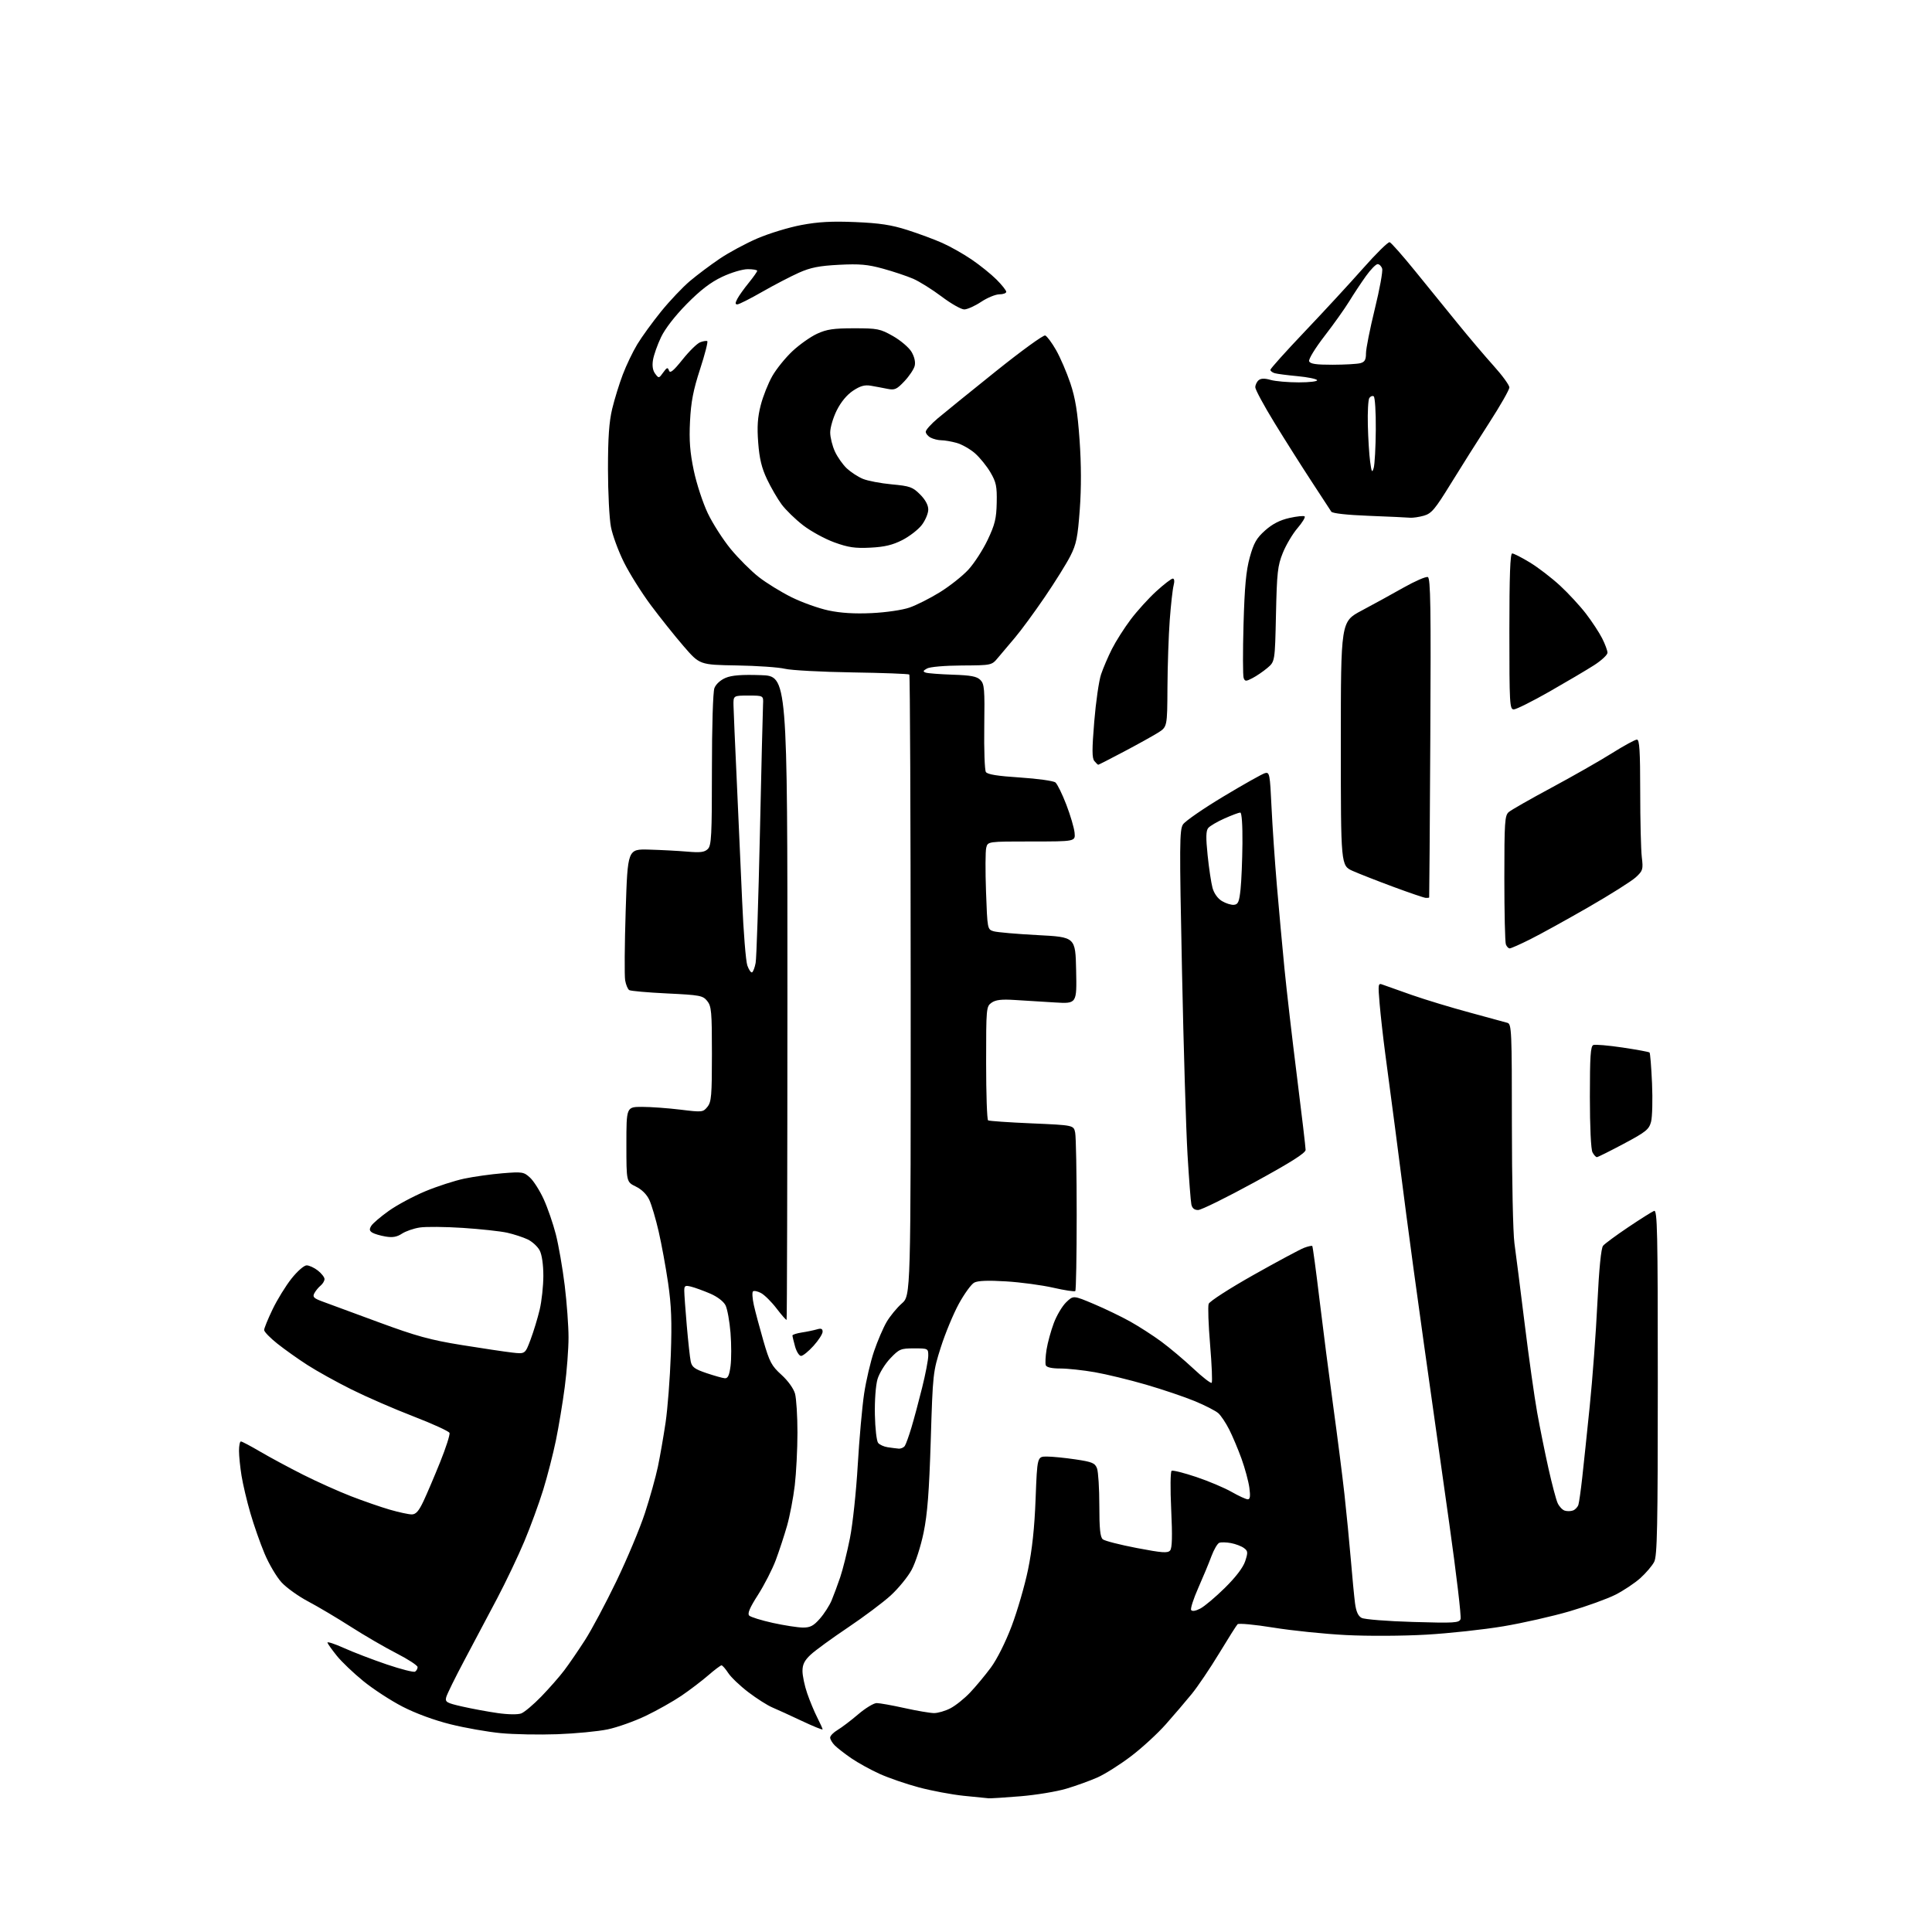 <?xml version="1.0" encoding="UTF-8" standalone="no"?>
<svg 
  version="1.1" 
  xmlns="http://www.w3.org/2000/svg" 
  xmlns:xlink="http://www.w3.org/1999/xlink" 
  xmlns:svg="http://www.w3.org/2000/svg"
  xmlns:rdf="http://www.w3.org/1999/02/22-rdf-syntax-ns#"
  xmlns:cc="http://creativecommons.org/ns#"
  xmlns:dc="http://purl.org/dc/elements/1.1/"
  viewBox="0 0 768 768"
  width="768"
  height="768"
>
<style>svg {background-color: white; }</style>"
<path stroke="none" fill="black" fill-rule="evenodd" d="M393.00,714.85C392.18,714.79 387.68,714.34 383.00,713.85C378.32,713.36 370.37,711.87 365.32,710.53C360.28,709.18 353.22,706.76 349.64,705.13C346.06,703.51 341.00,700.72 338.41,698.94C335.81,697.15 332.86,694.86 331.85,693.85C330.83,692.83 330.00,691.42 330.00,690.72C330.00,690.01 331.33,688.65 332.95,687.69C334.57,686.73 338.26,683.93 341.14,681.47C344.02,679.01 347.33,677.00 348.49,677.00C349.65,677.00 354.63,677.89 359.55,678.98C364.47,680.07 369.76,680.97 371.29,680.98C372.82,680.99 375.75,680.14 377.79,679.08C379.83,678.03 383.35,675.22 385.61,672.83C387.87,670.45 391.59,665.98 393.88,662.89C396.32,659.59 399.73,652.79 402.15,646.39C404.41,640.40 407.34,630.33 408.65,624.00C410.30,616.02 411.23,607.37 411.67,595.75C412.31,579.00 412.31,579.00 416.12,579.00C418.21,579.00 423.35,579.51 427.53,580.13C434.17,581.12 435.27,581.58 436.08,583.70C436.58,585.04 437.00,591.67 437.00,598.44C437.00,607.68 437.34,611.04 438.38,611.90C439.13,612.53 445.21,614.08 451.89,615.36C462.04,617.30 464.21,617.46 465.15,616.32C465.95,615.36 466.07,610.61 465.57,600.08C465.17,591.79 465.25,584.96 465.74,584.66C466.22,584.37 470.63,585.48 475.55,587.13C480.46,588.78 486.79,591.45 489.61,593.07C492.44,594.68 495.31,596.00 496.01,596.00C496.94,596.00 497.10,594.77 496.64,591.38C496.29,588.84 494.89,583.67 493.54,579.91C492.18,576.14 489.97,570.91 488.64,568.28C487.31,565.65 485.36,562.72 484.31,561.78C483.26,560.83 479.05,558.67 474.95,556.97C470.85,555.28 462.13,552.33 455.57,550.42C449.00,548.51 439.83,546.28 435.18,545.47C430.54,544.66 424.37,544.00 421.48,544.00C418.12,544.00 416.04,543.54 415.72,542.72C415.45,542.01 415.59,539.20 416.02,536.47C416.46,533.74 417.76,529.00 418.91,525.93C420.06,522.87 422.28,519.15 423.84,517.65C426.68,514.93 426.68,514.93 434.79,518.35C439.25,520.23 445.77,523.38 449.27,525.33C452.77,527.29 458.34,530.88 461.64,533.31C464.94,535.74 470.65,540.55 474.34,544.00C478.03,547.46 481.32,550.01 481.66,549.68C481.99,549.35 481.71,542.56 481.04,534.60C480.37,526.64 480.11,519.31 480.46,518.31C480.80,517.31 488.78,512.17 498.29,506.81C507.76,501.48 516.80,496.63 518.39,496.03C519.98,495.43 521.44,495.11 521.65,495.31C521.85,495.52 523.14,505.09 524.52,516.59C525.90,528.09 528.36,547.17 529.98,559.00C531.61,570.83 533.61,586.58 534.44,594.00C535.26,601.42 536.40,613.12 536.98,620.00C537.55,626.88 538.30,634.65 538.64,637.29C539.08,640.63 539.87,642.40 541.27,643.14C542.36,643.73 551.52,644.46 561.61,644.75C578.15,645.24 580.01,645.13 580.59,643.62C580.95,642.70 578.93,625.65 576.12,605.72C573.30,585.80 568.75,553.52 566.00,534.00C563.26,514.48 560.13,491.52 559.04,483.00C557.96,474.48 555.95,458.95 554.58,448.50C553.20,438.05 551.42,424.55 550.61,418.50C549.81,412.45 548.83,403.71 548.43,399.09C547.75,391.10 547.81,390.71 549.61,391.41C550.65,391.81 555.91,393.67 561.30,395.55C566.69,397.43 577.04,400.57 584.30,402.52C591.56,404.47 598.29,406.31 599.25,406.60C600.88,407.10 601.00,409.90 601.00,447.03C601.00,468.97 601.45,490.20 602.01,494.21C602.57,498.22 604.38,512.52 606.05,526.00C607.71,539.48 609.96,555.45 611.05,561.50C612.13,567.55 614.16,577.58 615.55,583.78C616.94,589.99 618.57,596.17 619.19,597.51C619.80,598.86 621.07,600.21 622.01,600.50C622.95,600.80 624.44,600.77 625.32,600.43C626.20,600.09 627.15,599.07 627.44,598.16C627.72,597.25 628.40,592.45 628.95,587.50C629.50,582.55 630.85,569.73 631.94,559.00C633.04,548.27 634.41,529.86 634.98,518.08C635.66,504.23 636.46,496.15 637.25,495.20C637.91,494.40 642.41,491.08 647.25,487.83C652.08,484.58 656.71,481.67 657.52,481.35C658.82,480.86 659.00,489.22 659.00,549.44C659.00,607.14 658.77,618.54 657.56,620.87C656.78,622.40 654.31,625.29 652.09,627.30C649.87,629.30 645.40,632.28 642.15,633.93C638.89,635.57 630.71,638.53 623.96,640.51C617.20,642.49 605.34,645.18 597.59,646.48C589.84,647.78 576.08,649.28 567.00,649.80C557.65,650.34 543.78,650.41 535.00,649.96C526.48,649.52 513.49,648.19 506.14,646.99C498.79,645.80 492.40,645.20 491.95,645.66C491.50,646.12 488.20,651.34 484.62,657.25C481.04,663.16 476.15,670.40 473.76,673.34C471.36,676.28 466.73,681.71 463.45,685.41C460.18,689.11 453.93,694.85 449.56,698.16C445.19,701.48 439.19,705.27 436.22,706.58C433.25,707.89 427.69,709.90 423.86,711.04C420.03,712.18 411.86,713.53 405.70,714.04C399.54,714.55 393.82,714.91 393.00,714.85zM221.54,689.38C214.37,689.64 204.24,689.45 199.04,688.95C193.83,688.45 184.83,686.87 179.04,685.42C172.63,683.83 165.17,681.08 160.00,678.41C155.32,676.00 148.32,671.43 144.43,668.26C140.53,665.09 135.81,660.59 133.93,658.25C132.04,655.91 130.35,653.55 130.17,653.00C129.99,652.46 132.91,653.40 136.67,655.09C140.43,656.78 148.11,659.73 153.75,661.64C159.39,663.55 164.45,664.84 165.00,664.50C165.55,664.16 166.00,663.35 166.00,662.69C165.99,662.04 162.24,659.59 157.67,657.25C153.09,654.91 144.88,650.14 139.42,646.64C133.96,643.15 126.35,638.63 122.50,636.60C118.65,634.57 113.88,631.16 111.91,629.01C109.94,626.86 106.90,621.72 105.17,617.59C103.43,613.46 100.89,606.20 99.52,601.46C98.14,596.72 96.57,590.06 96.02,586.67C95.47,583.28 95.01,578.81 95.01,576.75C95.00,574.69 95.34,573.00 95.77,573.00C96.19,573.00 99.67,574.84 103.52,577.10C107.36,579.35 115.00,583.46 120.50,586.23C126.00,589.00 134.55,592.84 139.50,594.76C144.45,596.68 151.42,599.10 155.00,600.13C158.57,601.16 162.47,602.00 163.67,602.00C165.32,602.00 166.46,600.72 168.34,596.75C169.70,593.86 172.69,586.85 174.98,581.16C177.27,575.48 178.94,570.28 178.68,569.60C178.42,568.93 171.97,565.98 164.35,563.04C156.73,560.11 145.66,555.29 139.74,552.34C133.82,549.39 125.94,545.02 122.24,542.63C118.53,540.25 113.14,536.42 110.25,534.12C107.36,531.83 105.00,529.39 105.00,528.70C105.00,528.01 106.51,524.31 108.36,520.47C110.20,516.64 113.59,511.14 115.88,508.25C118.20,505.33 120.86,503.00 121.89,503.00C122.90,503.00 124.92,503.93 126.37,505.07C127.81,506.21 129.00,507.73 129.00,508.45C129.00,509.17 128.30,510.34 127.45,511.05C126.59,511.75 125.47,513.12 124.95,514.09C124.17,515.56 124.70,516.09 128.26,517.40C130.59,518.26 140.60,521.95 150.50,525.60C165.49,531.13 171.01,532.65 183.50,534.67C191.75,536.00 200.81,537.35 203.63,537.67C208.76,538.26 208.76,538.26 210.93,532.45C212.13,529.25 213.75,523.91 214.54,520.57C215.33,517.23 215.98,511.22 215.99,507.20C215.99,502.74 215.43,498.81 214.54,497.09C213.74,495.54 211.59,493.56 209.75,492.68C207.91,491.81 204.24,490.61 201.60,490.02C198.95,489.43 191.04,488.57 184.02,488.11C177.00,487.65 169.28,487.58 166.88,487.95C164.47,488.31 161.28,489.42 159.78,490.40C157.79,491.71 156.06,492.02 153.26,491.54C151.17,491.19 148.79,490.49 147.98,489.98C146.84,489.27 146.75,488.64 147.59,487.28C148.20,486.30 151.35,483.61 154.59,481.31C157.84,479.00 164.36,475.51 169.08,473.54C173.79,471.58 180.77,469.32 184.58,468.52C188.38,467.72 195.23,466.76 199.79,466.39C207.60,465.76 208.22,465.85 210.68,468.11C212.11,469.42 214.56,473.27 216.11,476.66C217.67,480.05 219.84,486.35 220.95,490.66C222.05,494.97 223.64,504.11 224.48,510.97C225.32,517.83 226.00,527.14 226.00,531.67C226.00,536.19 225.33,545.04 224.50,551.34C223.68,557.63 222.09,567.19 220.98,572.58C219.87,577.98 217.60,586.82 215.93,592.23C214.26,597.64 210.89,606.86 208.43,612.72C205.98,618.57 201.11,628.79 197.61,635.43C194.11,642.07 188.25,653.12 184.59,660.00C180.93,666.88 177.69,673.47 177.38,674.65C176.88,676.60 177.48,676.95 183.82,678.39C187.66,679.26 193.98,680.43 197.86,680.98C201.99,681.57 205.87,681.62 207.21,681.11C208.47,680.63 212.07,677.60 215.20,674.37C218.32,671.14 222.42,666.48 224.29,664.00C226.17,661.52 229.87,656.12 232.52,652.00C235.18,647.88 240.81,637.30 245.05,628.50C249.29,619.70 254.38,607.55 256.36,601.50C258.34,595.45 260.67,587.12 261.53,583.00C262.39,578.88 263.76,571.00 264.58,565.50C265.39,560.00 266.33,547.85 266.66,538.50C267.13,525.29 266.88,518.94 265.58,510.00C264.66,503.68 262.96,494.45 261.82,489.50C260.68,484.55 259.02,478.93 258.12,477.00C257.10,474.79 255.11,472.82 252.75,471.67C249.00,469.84 249.00,469.84 249.00,454.92C249.00,440.00 249.00,440.00 255.25,440.00C258.69,440.00 265.53,440.50 270.46,441.10C279.15,442.17 279.47,442.14 281.21,439.99C282.79,438.04 283.00,435.56 283.00,419.00C283.00,402.12 282.81,399.99 281.12,397.90C279.38,395.75 278.27,395.54 265.22,394.91C257.50,394.54 250.71,393.94 250.13,393.58C249.55,393.22 248.82,391.48 248.51,389.71C248.20,387.95 248.29,375.48 248.72,362.00C249.50,337.50 249.50,337.50 258.00,337.73C262.68,337.86 269.48,338.22 273.13,338.53C278.44,338.99 280.08,338.78 281.38,337.48C282.80,336.06 283.00,332.19 283.00,305.99C283.00,288.63 283.42,275.04 283.99,273.52C284.58,271.98 286.41,270.31 288.44,269.46C290.93,268.42 294.83,268.12 302.46,268.38C313.03,268.73 313.03,268.73 313.01,396.54C313.00,466.83 312.85,524.49 312.68,524.65C312.51,524.82 310.73,522.80 308.72,520.17C306.72,517.53 303.93,514.77 302.54,514.02C301.14,513.27 299.69,512.98 299.31,513.36C298.93,513.74 299.09,516.18 299.66,518.78C300.24,521.37 301.95,527.77 303.46,533.00C305.90,541.44 306.70,542.94 310.63,546.50C313.23,548.86 315.45,551.94 316.03,553.99C316.56,555.91 317.00,562.89 317.00,569.49C317.00,576.10 316.51,585.55 315.93,590.50C315.34,595.45 313.96,602.65 312.87,606.50C311.77,610.35 309.75,616.49 308.39,620.15C307.02,623.81 303.84,630.02 301.32,633.97C298.02,639.11 297.04,641.44 297.82,642.22C298.41,642.81 302.64,644.12 307.20,645.13C311.77,646.13 317.14,646.96 319.15,646.98C322.08,647.00 323.40,646.31 325.90,643.46C327.61,641.52 329.71,638.25 330.57,636.21C331.42,634.17 332.97,630.01 334.00,626.97C335.03,623.93 336.77,616.96 337.86,611.47C338.96,605.99 340.35,592.95 340.96,582.51C341.57,572.06 342.72,559.24 343.50,554.01C344.29,548.78 346.07,541.17 347.46,537.11C348.84,533.04 351.09,527.81 352.45,525.49C353.81,523.17 356.53,519.87 358.48,518.15C362.05,515.02 362.05,515.02 362.01,391.83C361.99,324.08 361.75,268.42 361.47,268.14C361.19,267.86 350.96,267.48 338.73,267.29C326.50,267.10 314.48,266.45 312.00,265.85C309.52,265.25 300.90,264.65 292.82,264.52C278.14,264.27 278.14,264.27 271.76,256.89C268.24,252.82 262.36,245.45 258.67,240.50C254.99,235.55 250.19,227.89 248.00,223.48C245.81,219.07 243.49,212.77 242.86,209.48C242.22,206.19 241.69,195.85 241.68,186.50C241.68,173.95 242.12,167.67 243.36,162.50C244.29,158.65 246.18,152.52 247.57,148.88C248.95,145.23 251.54,139.83 253.32,136.88C255.11,133.92 259.38,128.03 262.81,123.80C266.25,119.56 271.41,114.12 274.28,111.70C277.15,109.28 282.47,105.29 286.10,102.84C289.73,100.38 296.48,96.75 301.10,94.76C305.72,92.78 313.55,90.39 318.50,89.46C325.26,88.18 330.62,87.89 340.00,88.28C349.67,88.69 354.34,89.40 360.66,91.42C365.15,92.85 371.38,95.16 374.51,96.55C377.65,97.93 382.91,100.90 386.22,103.15C389.53,105.40 393.98,108.98 396.12,111.12C398.25,113.25 400.00,115.45 400.00,116.00C400.00,116.55 398.76,117.00 397.25,117.00C395.74,117.01 392.48,118.35 390.00,120.00C387.52,121.65 384.51,122.99 383.30,123.00C382.08,123.00 378.03,120.70 374.30,117.88C370.56,115.07 365.48,111.89 363.00,110.81C360.52,109.74 355.12,107.93 351.00,106.80C344.89,105.12 341.65,104.84 333.50,105.26C325.65,105.67 322.23,106.34 317.60,108.40C314.35,109.85 307.77,113.27 302.98,116.01C298.18,118.76 293.74,121.00 293.10,121.00C292.21,121.00 292.22,120.45 293.12,118.75C293.78,117.51 295.82,114.65 297.66,112.40C299.49,110.14 301.00,108.00 301.00,107.65C301.00,107.29 299.31,107.00 297.25,107.00C295.15,107.00 290.67,108.34 287.05,110.05C282.46,112.22 278.40,115.34 272.98,120.84C268.32,125.57 264.35,130.70 262.77,134.04C261.34,137.04 259.91,141.10 259.58,143.05C259.19,145.40 259.47,147.25 260.44,148.55C261.87,150.46 261.94,150.45 263.63,148.08C265.09,146.03 265.44,145.91 265.93,147.30C266.37,148.54 267.66,147.49 271.33,142.91C273.98,139.59 277.13,136.51 278.33,136.06C279.52,135.60 280.79,135.40 281.15,135.61C281.50,135.82 280.22,140.83 278.29,146.75C275.57,155.11 274.68,159.72 274.29,167.50C273.91,175.14 274.27,179.75 275.78,187.00C276.87,192.22 279.38,199.88 281.35,204.01C283.32,208.15 287.44,214.56 290.49,218.27C293.55,221.98 298.54,226.96 301.57,229.34C304.60,231.72 310.49,235.35 314.65,237.41C318.81,239.47 325.43,241.84 329.36,242.67C334.20,243.70 339.72,244.04 346.50,243.72C352.12,243.46 358.69,242.50 361.50,241.53C364.25,240.59 369.70,237.84 373.60,235.43C377.51,233.01 382.61,228.98 384.93,226.46C387.26,223.93 390.71,218.60 392.61,214.61C395.50,208.51 396.08,206.14 396.21,199.82C396.34,193.33 396.00,191.68 393.72,187.79C392.27,185.30 389.50,181.89 387.57,180.19C385.63,178.50 382.35,176.64 380.28,176.06C378.20,175.48 375.46,175.01 374.18,175.01C372.91,175.00 371.00,174.53 369.93,173.96C368.87,173.40 368.00,172.34 368.00,171.62C368.00,170.90 370.14,168.52 372.75,166.32C375.36,164.12 385.76,155.70 395.86,147.60C405.96,139.50 414.79,133.09 415.49,133.36C416.19,133.63 418.14,136.24 419.81,139.17C421.48,142.10 424.03,148.02 425.48,152.33C427.47,158.27 428.35,163.69 429.14,174.83C429.83,184.52 429.86,193.92 429.23,202.51C428.41,213.61 427.87,216.33 425.50,220.99C423.98,224.00 419.37,231.39 415.25,237.43C411.13,243.47 405.84,250.68 403.48,253.45C401.12,256.23 398.07,259.84 396.69,261.49C394.20,264.47 394.20,264.47 382.35,264.54C375.53,264.58 369.65,265.09 368.50,265.74C366.88,266.65 366.79,266.96 368.00,267.38C368.82,267.66 373.65,268.03 378.72,268.20C385.98,268.44 388.31,268.88 389.72,270.30C391.31,271.90 391.47,273.91 391.26,288.80C391.13,297.98 391.42,306.12 391.90,306.88C392.52,307.85 396.51,308.49 405.47,309.07C412.46,309.53 418.79,310.41 419.55,311.04C420.31,311.67 422.25,315.63 423.87,319.84C425.49,324.05 426.97,329.07 427.16,331.00C427.50,334.50 427.50,334.50 410.08,334.50C392.66,334.50 392.66,334.50 392.04,337.00C391.70,338.38 391.66,346.24 391.96,354.48C392.50,369.39 392.51,369.46 395.00,370.20C396.38,370.60 404.25,371.29 412.50,371.72C427.50,372.50 427.50,372.50 427.78,385.76C428.06,399.02 428.06,399.02 419.28,398.49C414.45,398.20 407.32,397.76 403.43,397.51C398.14,397.17 395.82,397.44 394.18,398.58C392.05,400.08 392.00,400.62 392.00,422.50C392.00,434.81 392.35,445.10 392.78,445.36C393.21,445.63 401.04,446.17 410.18,446.56C426.81,447.28 426.81,447.28 427.40,450.26C427.73,451.91 428.00,466.62 428.00,482.96C428.00,499.30 427.75,512.91 427.45,513.21C427.15,513.52 423.21,512.92 418.70,511.89C414.19,510.86 405.75,509.72 399.95,509.37C392.80,508.93 388.71,509.08 387.27,509.86C386.10,510.48 383.36,514.26 381.17,518.25C378.99,522.24 375.76,530.00 374.01,535.50C370.88,545.32 370.80,545.99 369.99,572.50C369.35,593.01 368.67,601.84 367.15,609.23C366.04,614.64 363.91,621.23 362.37,624.07C360.84,626.88 357.10,631.45 354.07,634.22C351.04,636.99 343.37,642.73 337.03,646.99C330.69,651.24 324.04,656.09 322.25,657.76C319.80,660.05 319.00,661.65 319.00,664.24C319.00,666.14 319.84,670.14 320.88,673.14C321.91,676.14 323.71,680.47 324.88,682.76C326.04,685.05 327.00,687.16 327.00,687.45C327.00,687.75 323.29,686.24 318.75,684.10C314.21,681.96 308.93,679.54 307.00,678.73C305.07,677.92 300.80,675.20 297.50,672.69C294.20,670.18 290.60,666.75 289.50,665.07C288.40,663.38 287.19,662.00 286.81,662.00C286.43,662.00 284.03,663.81 281.48,666.02C278.92,668.23 274.15,671.86 270.87,674.09C267.59,676.31 261.22,679.91 256.71,682.07C252.19,684.23 245.37,686.66 241.54,687.46C237.71,688.26 228.71,689.12 221.54,689.38zM477.13,639.43C478.78,638.58 483.19,634.87 486.92,631.19C491.28,626.89 494.16,623.10 494.99,620.58C496.13,617.08 496.08,616.53 494.46,615.35C493.47,614.62 491.16,613.75 489.33,613.40C487.51,613.06 485.41,613.01 484.68,613.29C483.95,613.57 482.54,615.99 481.55,618.65C480.57,621.32 478.21,626.99 476.32,631.25C474.43,635.52 473.16,639.45 473.50,640.00C473.88,640.62 475.24,640.41 477.13,639.43zM357.19,575.85C358.12,575.93 359.25,575.44 359.69,574.75C360.14,574.06 361.31,570.80 362.30,567.50C363.29,564.20 365.21,557.07 366.55,551.66C367.90,546.25 369.00,540.51 369.00,538.91C369.00,536.04 368.92,536.00 363.35,536.00C358.05,536.00 357.45,536.25 353.88,540.00C351.79,542.20 349.51,545.92 348.82,548.25C348.11,550.68 347.66,556.74 347.78,562.39C347.89,567.83 348.47,572.86 349.07,573.58C349.66,574.30 351.35,575.07 352.82,575.29C354.30,575.52 356.26,575.77 357.19,575.85zM288.12,547.88C289.34,547.97 289.91,546.76 290.40,543.05C290.76,540.33 290.76,534.37 290.39,529.80C290.02,525.24 289.13,520.33 288.41,518.89C287.62,517.33 285.18,515.46 282.30,514.22C279.66,513.09 276.26,511.85 274.75,511.47C272.33,510.87 272.00,511.07 272.01,513.14C272.01,514.44 272.46,520.67 273.01,527.00C273.56,533.33 274.26,539.72 274.57,541.20C275.04,543.43 276.13,544.24 280.82,545.83C283.94,546.88 287.23,547.81 288.12,547.88zM318.43,539.00C317.70,539.00 316.63,537.31 316.05,535.25C315.48,533.19 315.01,531.22 315.01,530.88C315.00,530.54 316.69,530.00 318.75,529.68C320.81,529.37 323.51,528.80 324.75,528.44C326.43,527.94 327.00,528.18 327.00,529.38C327.00,530.27 325.37,532.80 323.38,535.00C321.39,537.20 319.17,539.00 318.43,539.00zM476.27,481.00C474.76,481.00 473.89,480.27 473.58,478.75C473.32,477.51 472.64,468.62 472.06,459.00C471.48,449.38 470.49,416.44 469.86,385.80C468.82,335.73 468.86,329.86 470.26,327.72C471.12,326.41 478.38,321.39 486.40,316.58C494.41,311.76 501.83,307.60 502.88,307.32C504.66,306.85 504.83,307.70 505.44,320.66C505.80,328.27 506.76,342.38 507.58,352.00C508.40,361.62 509.75,376.48 510.59,385.00C511.43,393.52 513.66,412.84 515.56,427.91C517.45,442.99 519.00,456.12 519.00,457.09C519.00,458.34 513.22,462.01 498.75,469.92C487.61,476.01 477.50,481.00 476.27,481.00zM634.79,459.98C634.39,459.99 633.60,459.13 633.04,458.07C632.42,456.92 632.00,447.98 632.00,436.03C632.00,419.88 632.27,415.83 633.38,415.41C634.14,415.12 639.37,415.57 645.01,416.41C650.65,417.25 655.47,418.14 655.72,418.39C655.98,418.64 656.42,424.17 656.71,430.67C656.99,437.18 656.82,444.05 656.32,445.93C655.51,448.98 654.29,449.96 645.45,454.67C639.98,457.58 635.18,459.98 634.79,459.98zM298.98,386.51C299.42,386.24 300.05,384.56 300.38,382.76C300.72,380.97 301.48,357.90 302.07,331.50C302.65,305.10 303.22,281.93 303.32,280.00C303.50,276.50 303.50,276.50 297.50,276.50C291.50,276.50 291.50,276.50 291.58,280.50C291.63,282.70 292.20,295.98 292.86,310.00C293.51,324.02 294.48,345.65 295.01,358.06C295.54,370.47 296.47,382.06 297.08,383.81C297.70,385.56 298.55,386.78 298.98,386.51zM600.13,377.00C599.63,377.00 598.94,376.29 598.61,375.42C598.27,374.55 598.00,362.69 598.00,349.07C598.00,326.73 598.17,324.16 599.75,322.81C600.71,321.98 608.37,317.61 616.77,313.10C625.16,308.59 635.94,302.45 640.71,299.45C645.49,296.45 649.98,294.00 650.70,294.00C651.73,294.00 652.00,298.37 652.01,314.75C652.01,326.16 652.30,337.85 652.64,340.72C653.23,345.61 653.08,346.12 650.27,348.72C648.62,350.25 640.12,355.62 631.39,360.64C622.65,365.67 612.25,371.41 608.27,373.39C604.30,375.38 600.64,377.00 600.13,377.00zM490.50,359.68C492.18,359.53 492.60,358.53 493.14,353.50C493.49,350.20 493.83,341.99 493.89,335.25C493.96,327.92 493.61,323.00 493.03,323.00C492.49,323.00 489.68,324.05 486.78,325.34C483.88,326.62 480.96,328.34 480.29,329.14C479.38,330.25 479.32,332.91 480.05,339.99C480.58,345.15 481.46,350.97 481.99,352.93C482.58,355.10 484.04,357.16 485.73,358.18C487.25,359.10 489.40,359.78 490.50,359.68zM566.75,356.92C566.06,356.88 560.33,354.92 554.00,352.58C547.67,350.24 540.36,347.37 537.75,346.22C533.00,344.11 533.00,344.11 533.00,295.61C533.00,247.11 533.00,247.11 541.25,242.73C545.79,240.32 553.27,236.22 557.87,233.61C562.48,231.01 566.84,229.11 567.58,229.39C568.67,229.81 568.85,241.21 568.57,293.20C568.39,328.02 568.18,356.61 568.12,356.75C568.05,356.89 567.44,356.96 566.75,356.92zM436.57,304.00C436.39,304.00 435.70,303.34 435.03,302.53C434.07,301.38 434.06,297.97 434.98,286.85C435.62,279.03 436.84,270.58 437.69,268.07C438.54,265.55 440.48,261.02 442.01,257.99C443.54,254.96 446.87,249.71 449.42,246.32C451.97,242.92 456.56,237.86 459.61,235.07C462.66,232.28 465.63,230.00 466.20,230.00C466.83,230.00 466.96,231.06 466.52,232.75C466.13,234.26 465.44,240.45 464.99,246.50C464.54,252.55 464.13,264.58 464.08,273.24C464.00,288.97 464.00,288.97 460.25,291.31C458.19,292.59 452.09,295.98 446.70,298.82C441.31,301.67 436.75,304.00 436.57,304.00zM601.75,282.00C600.12,282.00 600.00,279.86 600.00,251.00C600.00,228.80 600.32,220.00 601.12,220.00C601.73,220.00 604.91,221.62 608.18,223.61C611.45,225.60 616.83,229.73 620.15,232.80C623.46,235.86 628.09,240.88 630.44,243.94C632.79,247.00 635.68,251.39 636.86,253.71C638.04,256.03 639.00,258.62 639.00,259.47C639.00,260.33 636.57,262.58 633.61,264.47C630.64,266.37 622.65,271.09 615.86,274.96C609.06,278.83 602.71,282.00 601.75,282.00zM497.86,269.57C495.27,270.91 494.90,270.91 494.37,269.51C494.04,268.65 494.02,259.07 494.32,248.23C494.75,233.12 495.33,226.87 496.81,221.52C498.41,215.77 499.49,213.90 502.94,210.83C505.84,208.26 508.81,206.74 512.57,205.90C515.56,205.23 518.29,204.95 518.63,205.29C518.96,205.63 517.67,207.74 515.75,209.98C513.82,212.23 511.21,216.64 509.94,219.78C507.88,224.88 507.59,227.54 507.22,244.24C506.81,262.98 506.81,262.98 503.79,265.53C502.12,266.93 499.46,268.75 497.86,269.57zM346.00,217.70C339.90,218.01 337.23,217.62 331.69,215.61C327.95,214.26 322.36,211.21 319.27,208.83C316.18,206.45 312.33,202.70 310.70,200.50C309.08,198.30 306.46,193.80 304.90,190.50C302.78,186.04 301.88,182.32 301.40,176.00C300.91,169.63 301.16,165.89 302.40,161.08C303.30,157.55 305.38,152.33 307.01,149.48C308.64,146.63 312.25,142.17 315.02,139.58C317.80,136.98 322.19,133.88 324.78,132.68C328.63,130.90 331.34,130.50 339.50,130.50C348.85,130.50 349.86,130.70 355.00,133.61C358.02,135.33 361.33,138.15 362.35,139.88C363.50,141.84 363.98,143.95 363.60,145.45C363.27,146.78 361.43,149.52 359.52,151.55C356.46,154.79 355.65,155.15 352.77,154.57C350.97,154.20 348.02,153.65 346.22,153.34C343.74,152.91 342.00,153.39 339.09,155.32C336.66,156.93 334.28,159.80 332.62,163.13C331.18,166.02 330.01,169.99 330.02,171.95C330.03,173.90 330.88,177.30 331.90,179.50C332.91,181.70 335.04,184.71 336.62,186.20C338.21,187.68 341.07,189.55 343.00,190.35C344.93,191.15 350.10,192.13 354.49,192.54C361.71,193.21 362.80,193.60 365.74,196.54C367.84,198.64 369.00,200.78 369.00,202.56C369.00,204.07 367.85,206.82 366.44,208.67C365.03,210.52 361.54,213.22 358.69,214.68C354.80,216.66 351.62,217.42 346.00,217.70zM560.50,205.80C559.40,205.69 552.07,205.36 544.21,205.05C535.38,204.71 529.65,204.07 529.21,203.39C528.82,202.77 525.29,197.37 521.37,191.39C517.45,185.40 510.81,174.91 506.62,168.07C502.43,161.24 499.00,154.88 499.00,153.95C499.00,153.01 499.60,151.75 500.33,151.14C501.25,150.38 502.70,150.34 505.07,151.02C506.95,151.56 512.00,152.00 516.30,152.00C520.67,152.00 523.87,151.60 523.56,151.10C523.26,150.61 519.74,149.90 515.75,149.53C511.76,149.16 507.71,148.63 506.75,148.36C505.79,148.09 505.00,147.48 505.00,147.01C505.00,146.54 511.14,139.71 518.63,131.83C526.13,123.95 536.56,112.65 541.80,106.72C547.04,100.79 551.81,96.09 552.41,96.28C553.01,96.46 557.55,101.60 562.50,107.70C567.45,113.79 575.10,123.21 579.50,128.63C583.90,134.05 590.31,141.61 593.75,145.43C597.19,149.24 600.00,153.11 600.00,154.01C600.00,154.92 596.39,161.25 591.98,168.08C587.57,174.91 580.71,185.79 576.73,192.25C570.42,202.50 569.05,204.13 566.00,205.00C564.08,205.54 561.60,205.90 560.50,205.80zM546.07,186.00C546.47,184.62 546.85,177.79 546.90,170.81C546.96,163.83 546.58,157.86 546.07,157.54C545.56,157.23 544.77,157.54 544.32,158.23C543.87,158.93 543.61,163.78 543.74,169.00C543.86,174.22 544.27,180.75 544.65,183.50C545.23,187.74 545.44,188.12 546.07,186.00zM529.72,144.99C534.55,144.98 539.51,144.70 540.75,144.37C542.51,143.90 543.00,143.04 543.00,140.44C543.00,138.61 544.58,130.70 546.50,122.85C548.43,115.01 549.75,107.78 549.43,106.79C549.12,105.81 548.31,105.00 547.63,105.00C546.94,105.00 544.85,107.14 542.98,109.75C541.11,112.36 538.13,116.86 536.36,119.75C534.59,122.64 530.16,128.88 526.50,133.61C522.79,138.42 520.10,142.82 520.40,143.60C520.80,144.65 523.11,145.00 529.72,144.99z" />

</svg>